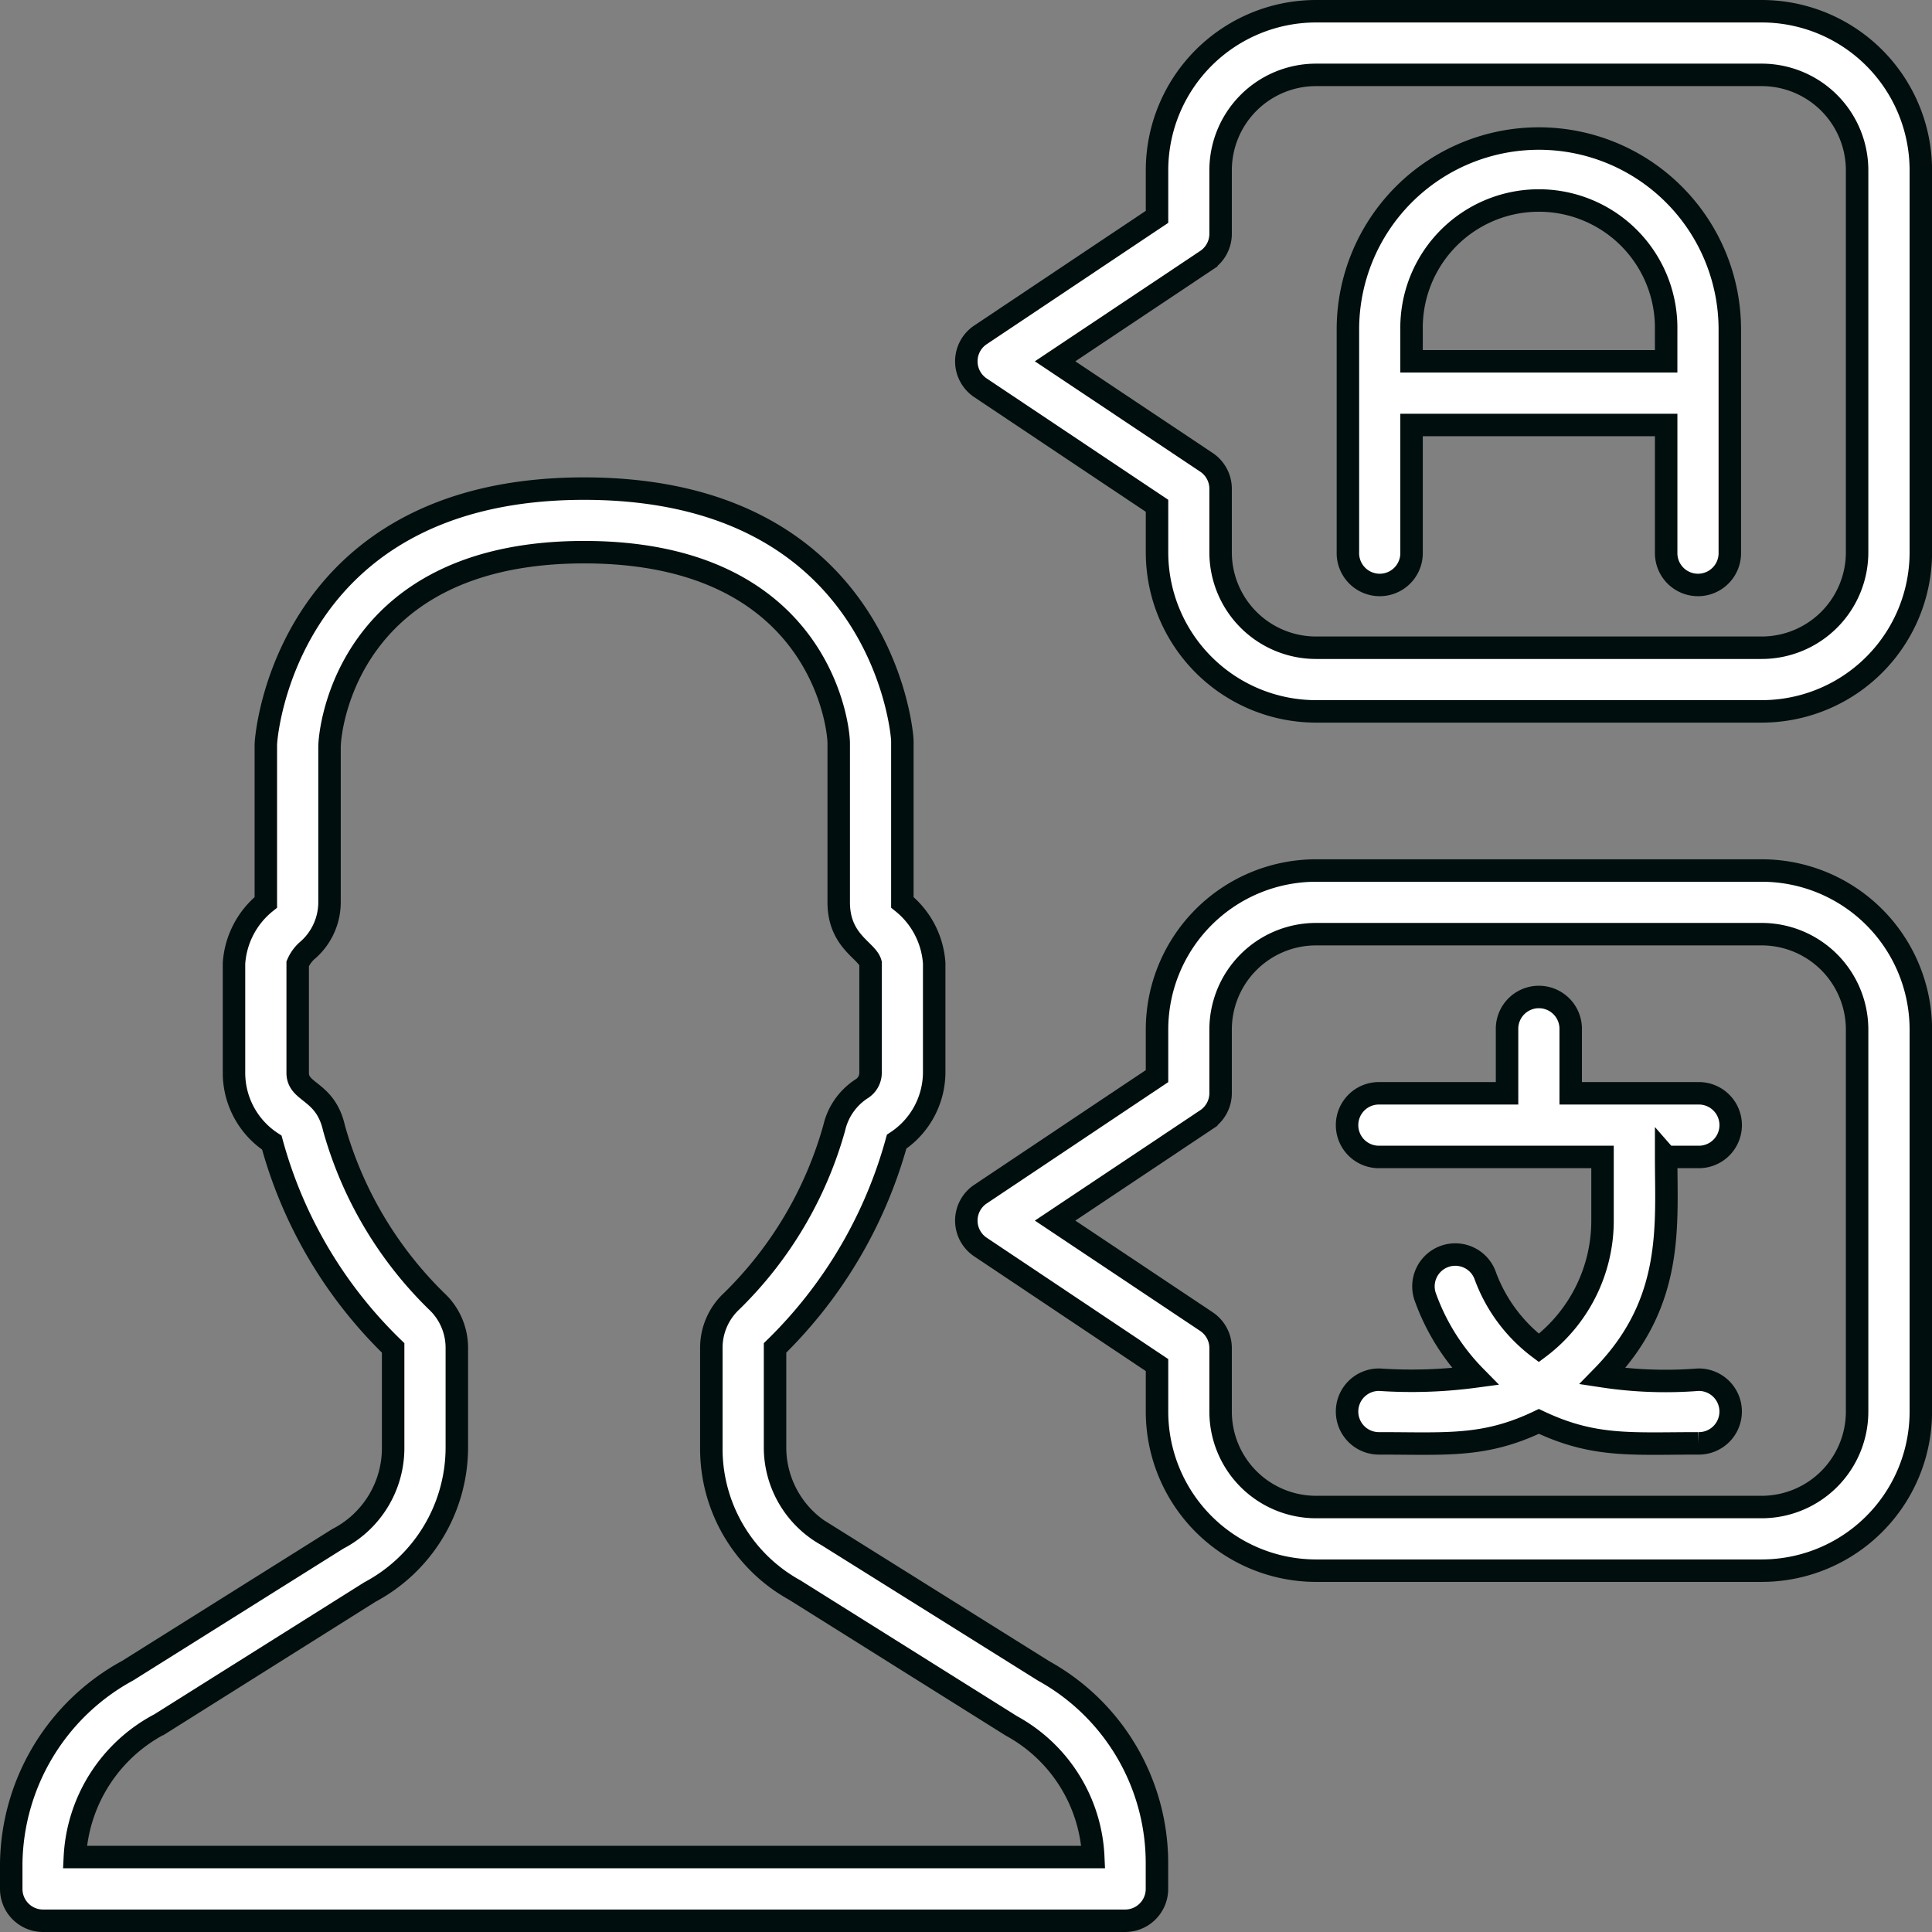 <svg xmlns="http://www.w3.org/2000/svg" width="86" height="86" viewBox="0 0 86 86">
  <rect x="0" y="0" width="86" height="86" fill="#808080" stroke="none"/>
  <g id="_001---Bilingual" data-name="001---Bilingual" transform="translate(0.5 0.5)">
    <path id="Shape" d="M56.167,38.083h1.417a1.417,1.417,0,1,0,0-2.833H51.917V32.417a1.417,1.417,0,1,0-2.833,0V35.25H43.417a1.417,1.417,0,1,0,0,2.833h9.917v2.833A7.083,7.083,0,0,1,50.5,46.583a7.083,7.083,0,0,1-2.408-3.273,1.417,1.417,0,0,0-2.663.963,9.718,9.718,0,0,0,2.238,3.584,21.25,21.25,0,0,1-4.25.142,1.417,1.417,0,1,0,0,2.833c2.961,0,4.661.184,7.083-.978,2.451,1.162,4.094.978,7.083.978a1.417,1.417,0,1,0,0-2.833,18.658,18.658,0,0,1-4.25-.156c3.2-3.272,2.833-6.687,2.833-9.761Z" transform="translate(17.5 12.917)" fill="#fff" stroke="#000e0d" stroke-width="1"/>
    <path id="Shape-2" data-name="Shape" d="M1.417,78.75H49.583A1.417,1.417,0,0,0,51,77.333V76.2a9.775,9.775,0,0,0-5.043-8.571l-9.647-6.035A4.477,4.477,0,0,1,34,57.727V53.25a20.386,20.386,0,0,0,5.412-9.18,3.712,3.712,0,0,0,1.672-3.06V36.123a3.8,3.8,0,0,0-1.417-2.706V26.234C39.667,25.767,38.675,15,25.5,15S11.333,25.866,11.333,26.418v7a3.8,3.8,0,0,0-1.417,2.72v4.888A3.712,3.712,0,0,0,11.6,44.113,20.046,20.046,0,0,0,17,53.25v4.477a4.548,4.548,0,0,1-2.465,4.023l-9.35,5.865A9.917,9.917,0,0,0,0,76.2v1.133A1.417,1.417,0,0,0,1.417,78.75Zm5.2-8.755,9.35-5.879a7.3,7.3,0,0,0,3.868-6.389V53.25a2.833,2.833,0,0,0-.907-2.083,17.3,17.3,0,0,1-4.562-7.707c-.383-1.686-1.615-1.544-1.615-2.451V36.151a1.672,1.672,0,0,1,.482-.638,2.833,2.833,0,0,0,.935-2.1v-6.9c0-.892.864-8.684,11.333-8.684s11.333,7.721,11.333,8.5v7.083c0,1.743,1.261,2.139,1.417,2.706V41.01a.836.836,0,0,1-.4.708,2.833,2.833,0,0,0-1.218,1.743,17.3,17.3,0,0,1-4.562,7.707,2.833,2.833,0,0,0-.907,2.083v4.477a7.182,7.182,0,0,0,3.712,6.3l9.648,6.049a7,7,0,0,1,3.641,5.837H2.833A7.083,7.083,0,0,1,6.616,69.995Z" transform="translate(0 6.25)" fill="#fff" stroke="#000e0d" stroke-width="1"/>
    <path id="Shape-3" data-name="Shape" d="M65.413,27H45.58A7.083,7.083,0,0,0,38.5,34.083v2.068l-7.862,5.256a1.417,1.417,0,0,0,0,2.352L38.5,49.015v2.068a7.083,7.083,0,0,0,7.083,7.083H65.413A7.083,7.083,0,0,0,72.5,51.083v-17A7.083,7.083,0,0,0,65.413,27Zm4.25,24.083a4.25,4.25,0,0,1-4.25,4.25H45.58a4.25,4.25,0,0,1-4.25-4.25V48.25a1.417,1.417,0,0,0-.638-1.176l-6.729-4.491,6.729-4.491a1.417,1.417,0,0,0,.638-1.176V34.083a4.25,4.25,0,0,1,4.25-4.25H65.413a4.25,4.25,0,0,1,4.25,4.25Z" transform="translate(12.503 11.25)" fill="#fff" stroke="#000e0d" stroke-width="1"/>
    <path id="Shape-4" data-name="Shape" d="M65.413,0H45.58A7.083,7.083,0,0,0,38.5,7.083V9.152l-7.862,5.256a1.417,1.417,0,0,0,0,2.352L38.5,22.015v2.068a7.083,7.083,0,0,0,7.083,7.083H65.413A7.083,7.083,0,0,0,72.5,24.083v-17A7.083,7.083,0,0,0,65.413,0Zm4.25,24.083a4.25,4.25,0,0,1-4.25,4.25H45.58a4.25,4.25,0,0,1-4.25-4.25V21.25a1.417,1.417,0,0,0-.638-1.176l-6.729-4.491,6.729-4.491a1.417,1.417,0,0,0,.638-1.176V7.083a4.25,4.25,0,0,1,4.25-4.25H65.413a4.25,4.25,0,0,1,4.25,4.25Z" transform="translate(12.503)" fill="#fff" stroke="#000e0d" stroke-width="1"/>
    <path id="Shape-5" data-name="Shape" d="M50.5,4A8.5,8.5,0,0,0,42,12.5v9.917a1.417,1.417,0,1,0,2.833,0V16.75H56.167v5.667a1.417,1.417,0,1,0,2.833,0V12.5A8.5,8.5,0,0,0,50.5,4Zm-5.667,9.917V12.5a5.667,5.667,0,1,1,11.333,0v1.417Z" transform="translate(17.5 1.667)" fill="#fff" stroke="#000e0d" stroke-width="1"/>
  </g>
</svg>
